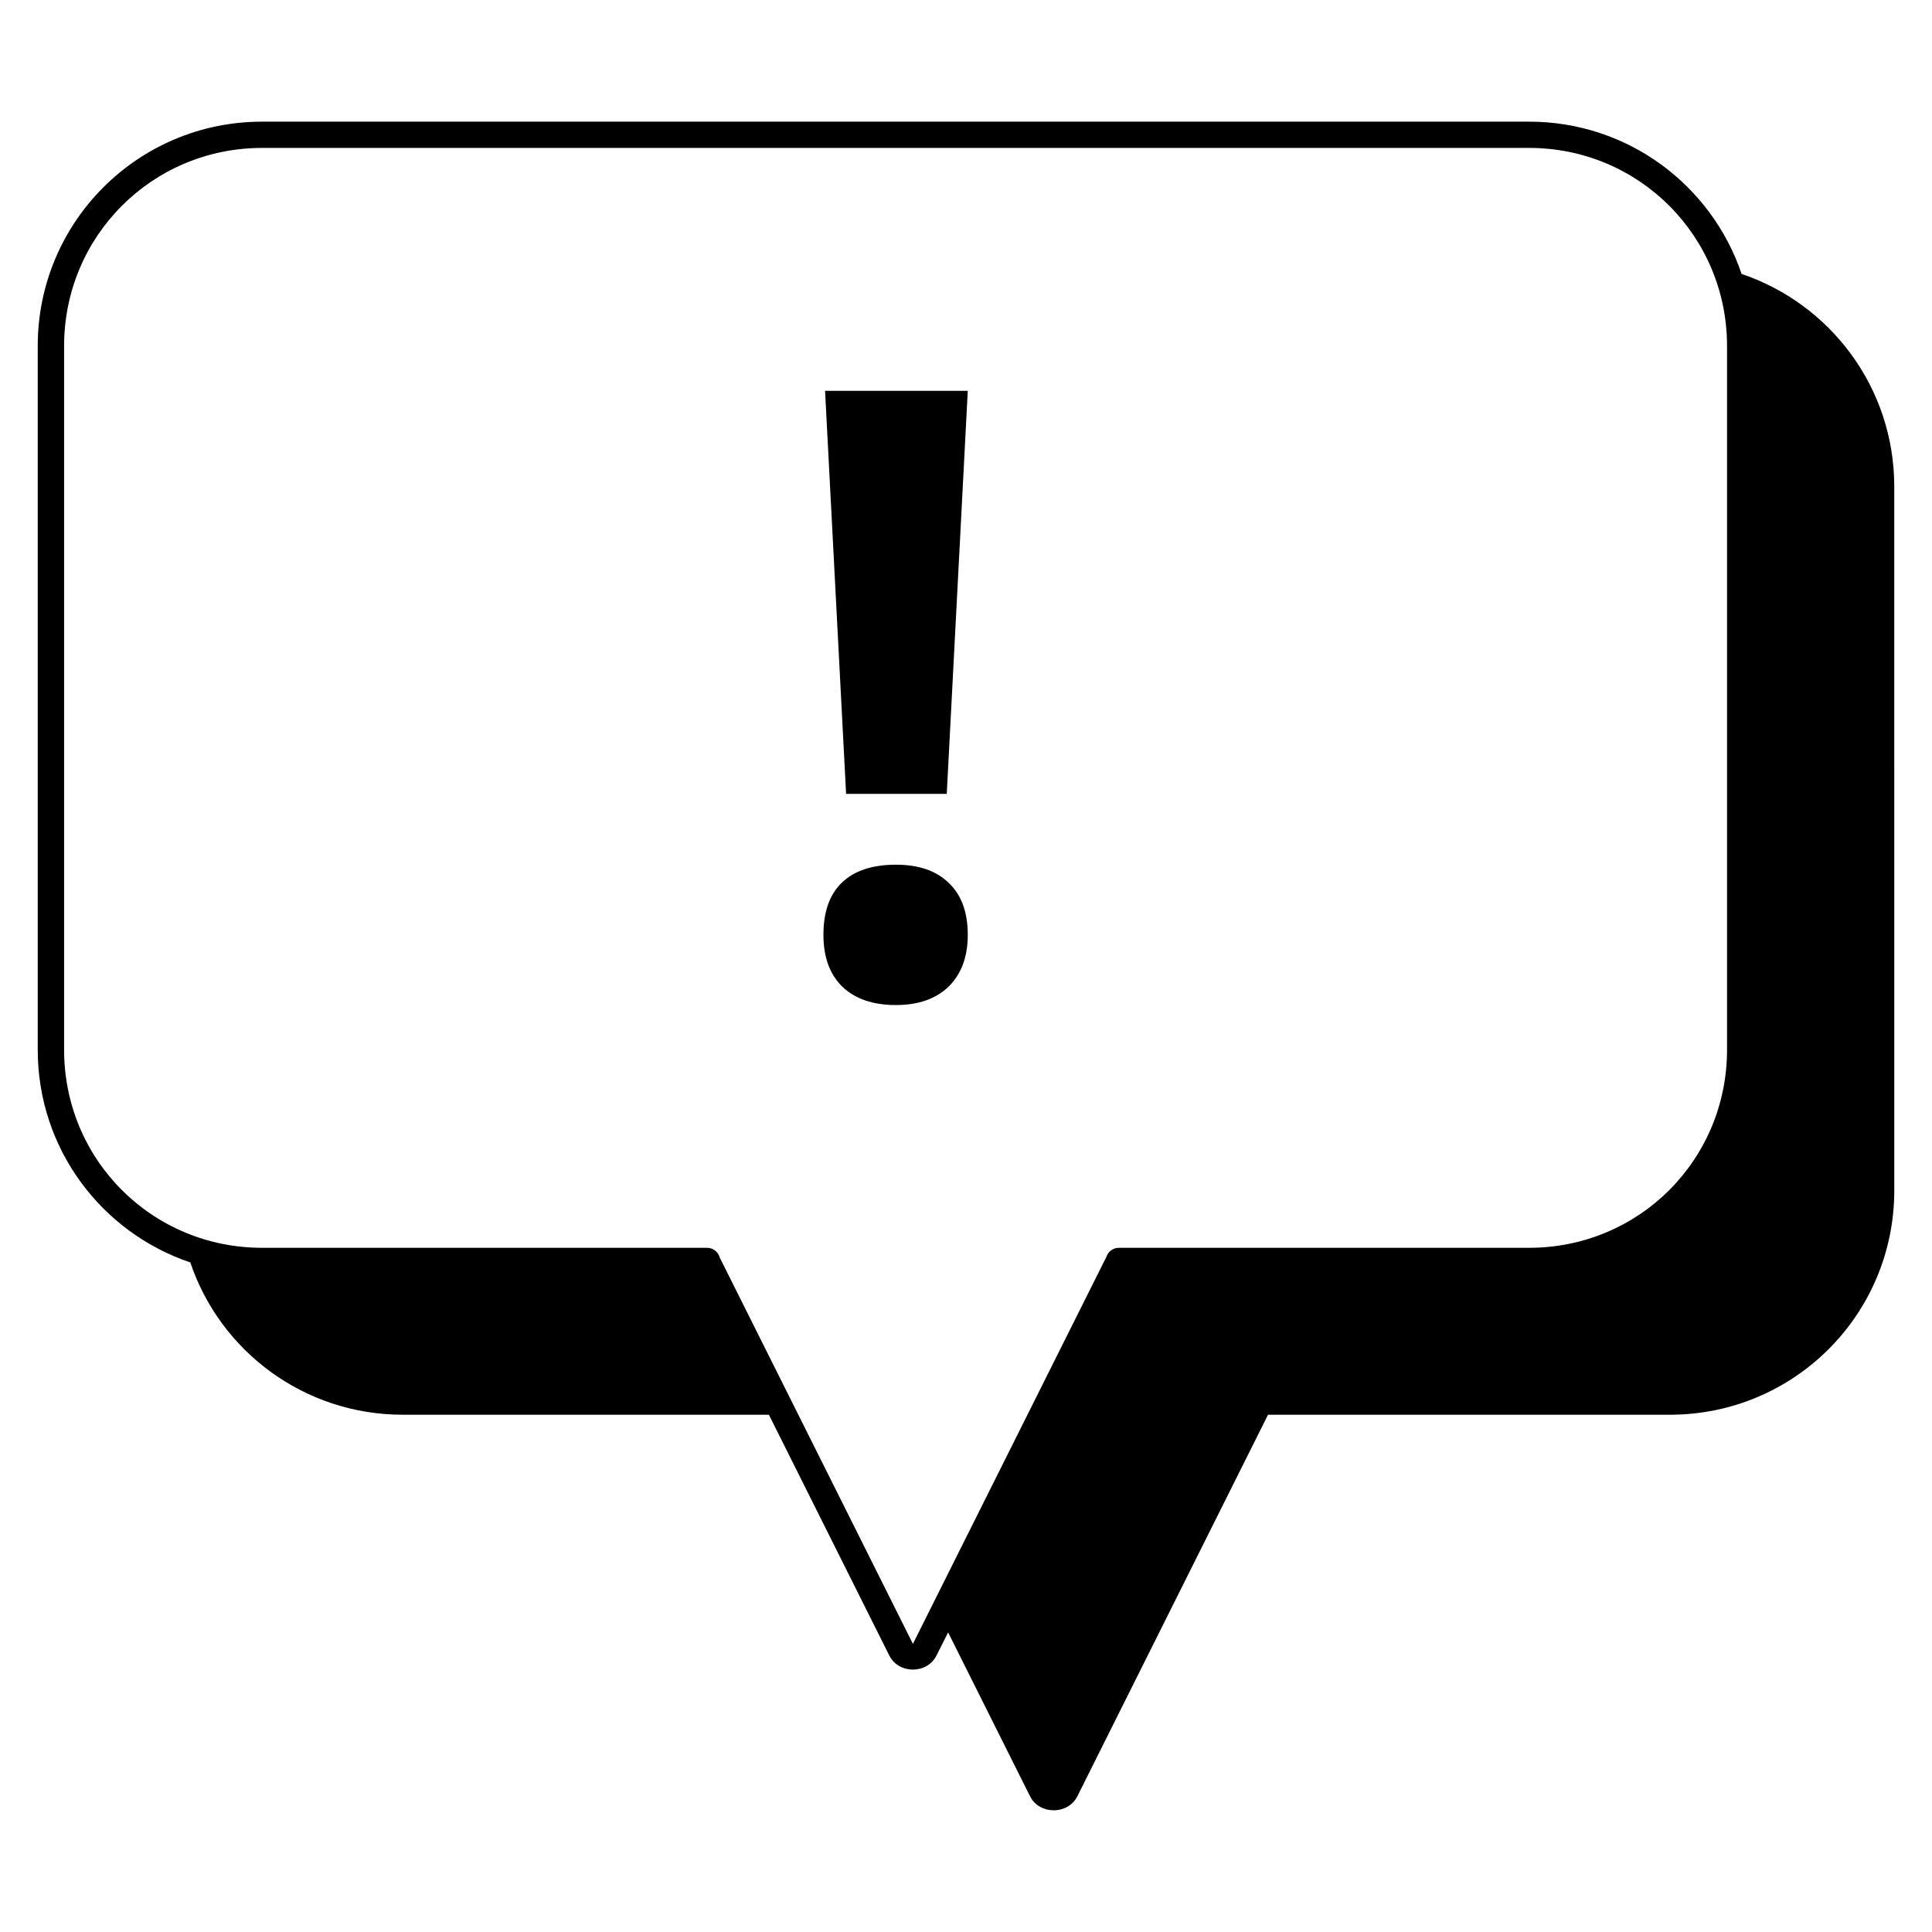 <?xml version="1.0" encoding="UTF-8"?>
<!-- Uploaded to: ICON Repo, www.iconrepo.com, Generator: ICON Repo Mixer Tools -->
<svg fill="#000000" width="800px" height="800px" version="1.1" viewBox="144 144 512 512" xmlns="http://www.w3.org/2000/svg">
 <path d="m213.46 176.24c-32.879 0-59.461 26.57-59.461 59.441v186.52c0 26.262 16.918 48.426 40.434 56.355 7.926 23.531 30.137 40.363 56.344 40.363h96.988l31.906 63.805c2.488 4.981 10.039 4.981 12.512 0l3.078-6.125 21.719 43.449c2.484 4.934 10.039 4.934 12.523 0l50.539-101.13h106.5c32.875 0 59.461-26.523 59.461-59.441l-0.004-186.52c0-26.215-16.918-48.426-40.457-56.359-7.93-23.484-30.113-40.359-56.312-40.359zm0 6.961h335.77c29.129 0 52.453 23.398 52.453 52.48v186.52c0 29.168-23.324 52.48-52.453 52.48h-108.7c-1.52-0.004-2.867 0.973-3.336 2.422l-51.262 102.54-51.184-102.36v-0.004c-0.406-1.527-1.789-2.594-3.371-2.598h-117.92c-29.125 0-52.469-23.312-52.469-52.48v-186.52c0-29.082 23.34-52.48 52.469-52.48zm149.19 64.375 5.574 106.81h26.676l5.57-106.81zm18.809 125.58c-6.269 0-11.043 1.586-14.316 4.715-3.289 3.129-4.926 7.754-4.926 13.879 0 5.902 1.68 10.488 5.027 13.746 3.359 3.219 8.09 4.852 14.211 4.852 5.973 0 10.633-1.676 13.992-4.934 3.344-3.352 5.023-7.887 5.023-13.66 0-5.996-1.68-10.578-5.023-13.75-3.273-3.219-7.941-4.848-13.992-4.848z"/>
</svg>
